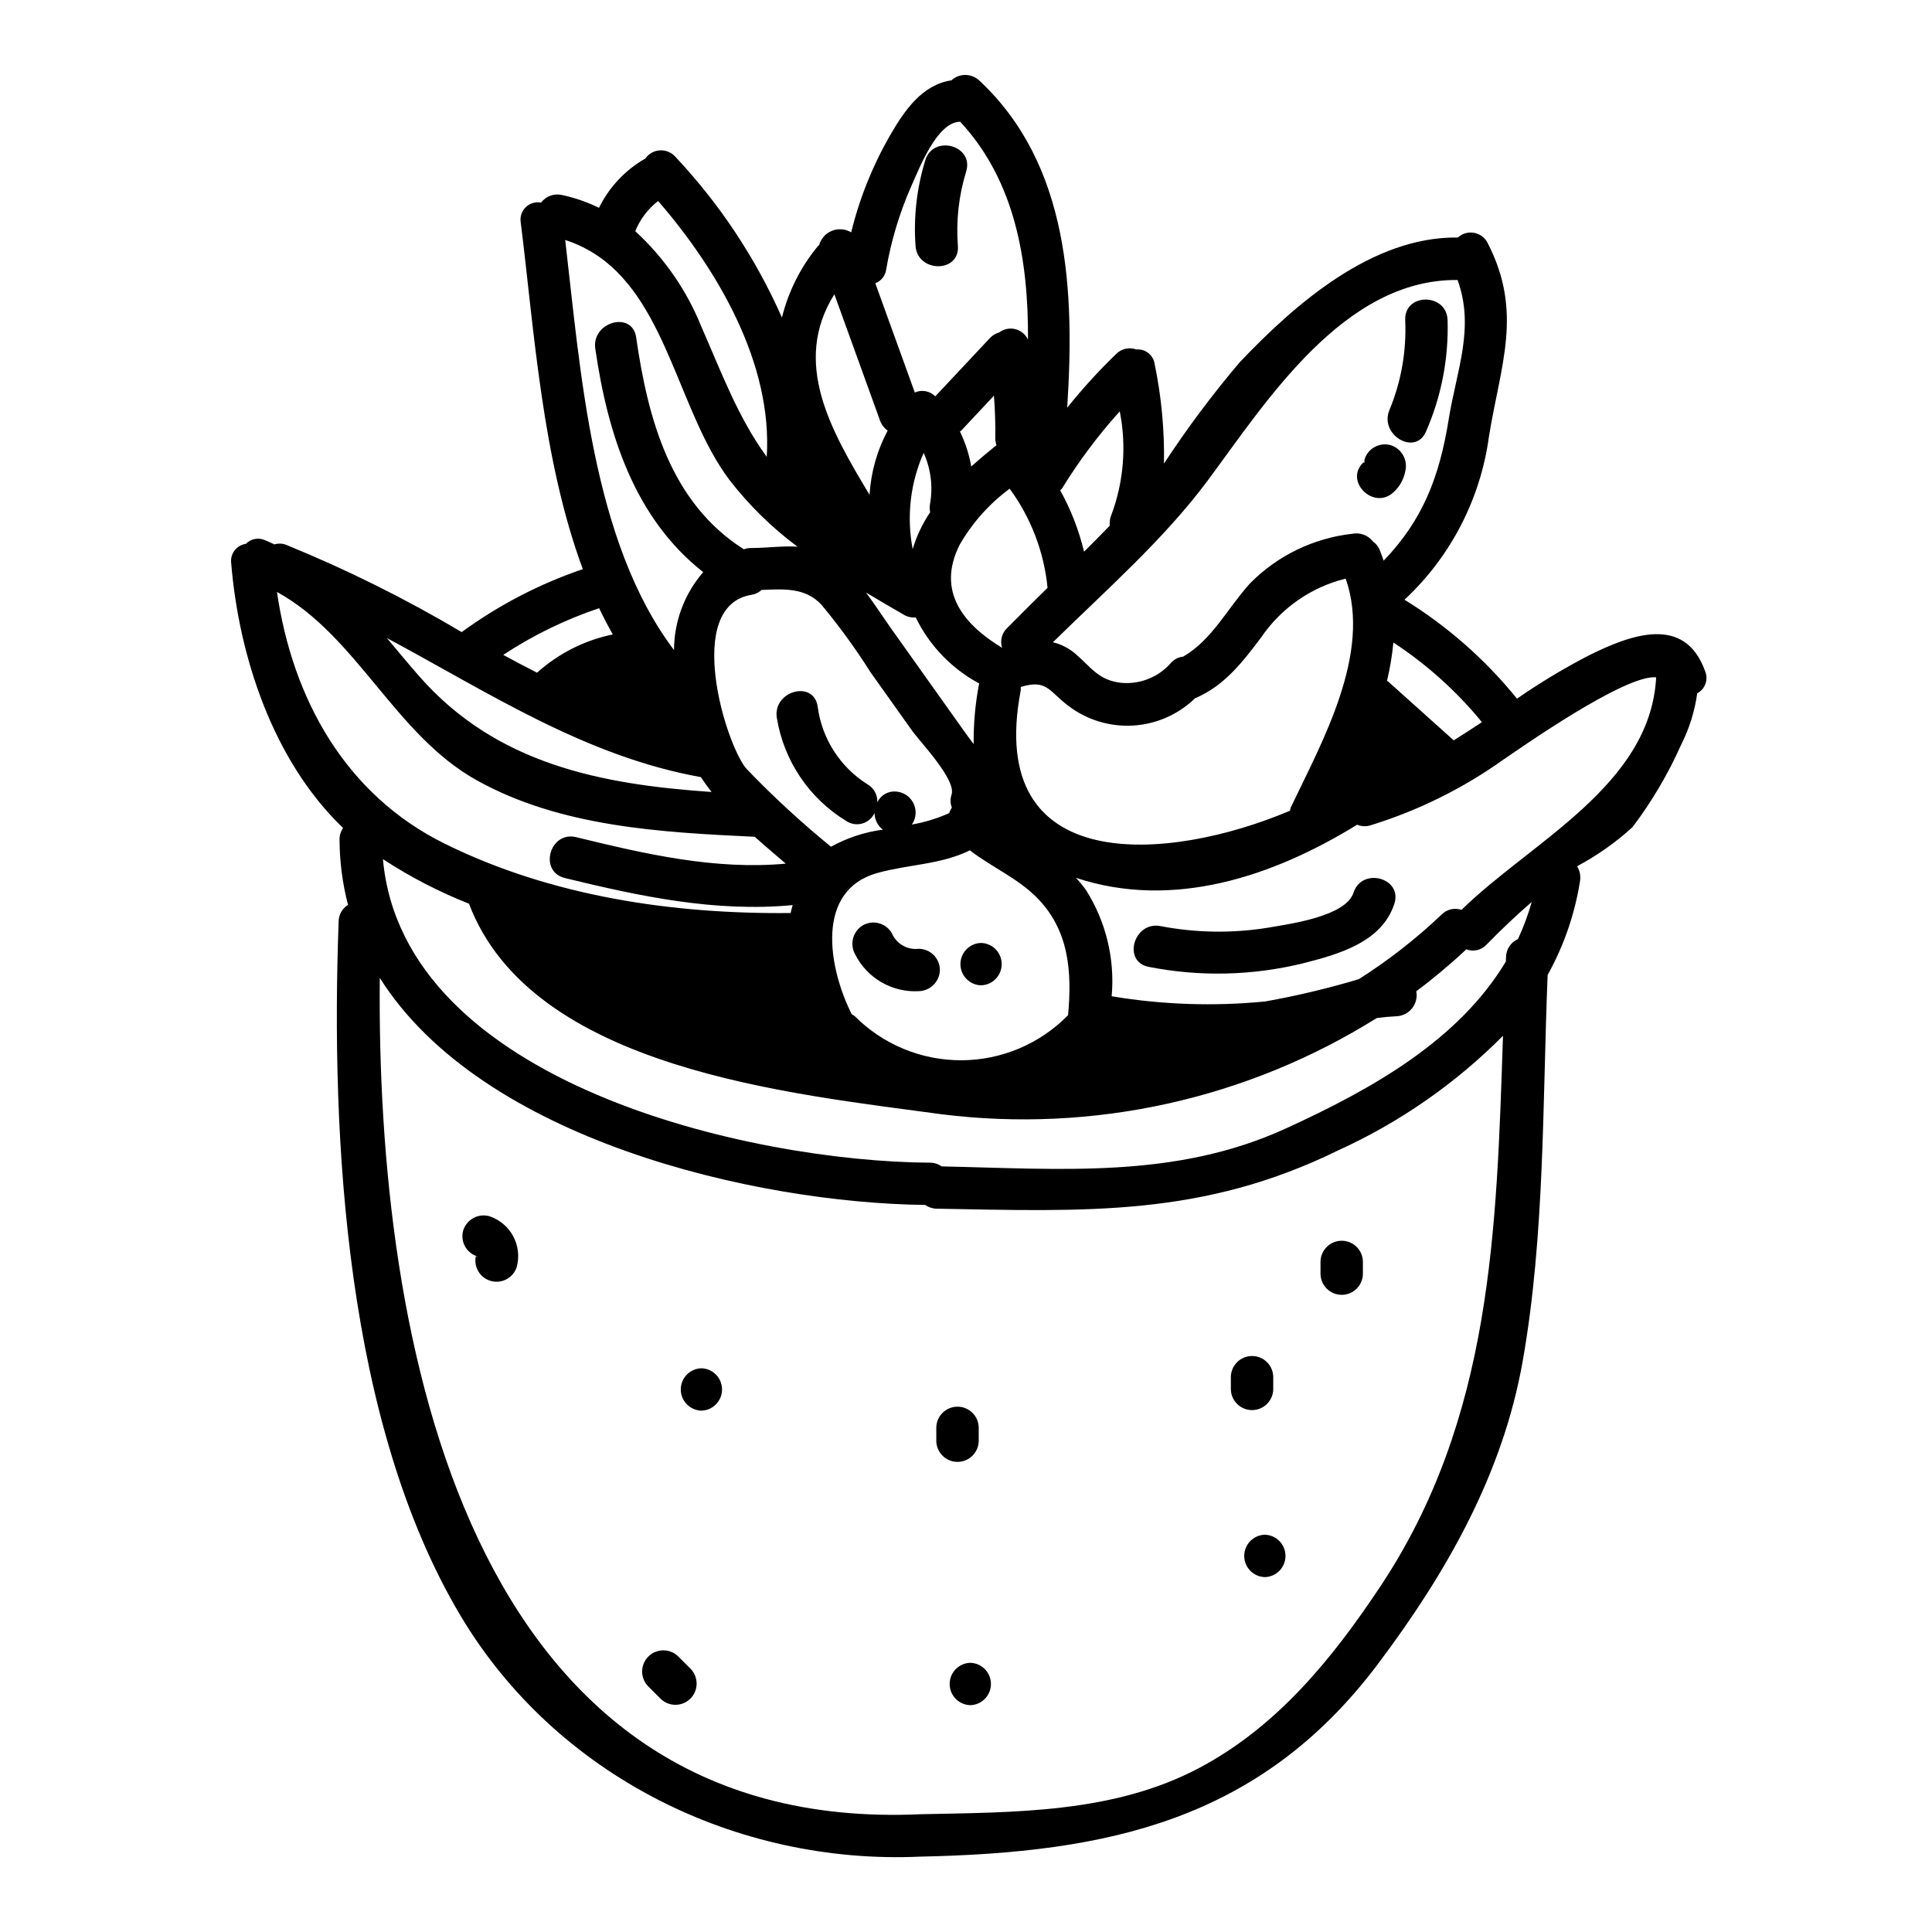 <?xml version="1.0" encoding="UTF-8"?>
<!-- Uploaded to: ICON Repo, www.iconrepo.com, Generator: ICON Repo Mixer Tools -->
<svg fill="#000000" width="800px" height="800px" version="1.1" viewBox="144 144 512 512" xmlns="http://www.w3.org/2000/svg">
 <g>
  <path d="m387.47 406.67c3.074-0.07 5.551-2.547 5.617-5.617-0.027-3.09-2.527-5.59-5.617-5.613-3.055 0.355-5.977-1.355-7.152-4.195-1.586-2.656-5.004-3.551-7.684-2.016-2.625 1.605-3.512 4.996-2.016 7.684 1.555 3.09 3.977 5.656 6.973 7.391 2.992 1.734 6.426 2.555 9.879 2.367z"/>
  <path d="m403.99 405.12c3.043-0.082 5.469-2.574 5.469-5.617s-2.426-5.535-5.469-5.613c-3.043 0.078-5.465 2.57-5.465 5.613s2.422 5.535 5.465 5.617z"/>
  <path d="m589.5 341.4c2.176-4.289 3.621-8.906 4.281-13.668 2.125-1.129 3.027-3.695 2.074-5.906-5.356-14.898-19.488-9.77-30.867-4.098-6.559 3.402-12.895 7.219-18.969 11.422-8.387-10.359-18.465-19.227-29.812-26.219 12.215-11.379 20.117-26.633 22.367-43.172 3.078-19.105 9.129-32.953-0.309-51.316-0.691-1.426-2.019-2.441-3.582-2.738-1.559-0.293-3.164 0.164-4.332 1.238-22.559-0.305-42.902 17.375-57.793 33.035-7.246 8.535-13.957 17.512-20.094 26.875 0.156-8.816-0.66-17.625-2.445-26.262-0.281-2.43-2.445-4.191-4.883-3.984-1.887-0.676-3.992-0.191-5.391 1.246-4.606 4.453-8.922 9.199-12.926 14.199 1.996-30.801 0.602-64.398-23.25-86.668-2.059-1.992-5.316-2.035-7.426-0.098-7.777 1.18-12.359 7.871-16.258 14.562-4.633 8.047-8.102 16.707-10.312 25.723-1.539-0.922-3.426-1.074-5.094-0.41-1.668 0.668-2.926 2.078-3.406 3.809-0.102 0.105-0.219 0.133-0.324 0.25h0.004c-4.559 5.519-7.812 11.992-9.531 18.938-6.926-15.695-16.473-30.094-28.223-42.59-1.031-1.176-2.539-1.809-4.098-1.723s-2.988 0.887-3.879 2.164c-5.309 3.023-9.586 7.574-12.277 13.062-3.121-1.523-6.414-2.664-9.809-3.398-2.086-0.48-4.262 0.309-5.551 2.019-1.477-0.281-2.996 0.176-4.07 1.227-1.074 1.055-1.562 2.562-1.312 4.043 3.543 28.266 5.641 62.723 16.453 91.863-11.48 3.906-22.305 9.531-32.098 16.684-14.91-8.844-30.453-16.57-46.504-23.121-0.996-0.391-2.098-0.434-3.121-0.121-0.863-0.371-1.652-0.789-2.559-1.137-1.711-0.746-3.707-0.352-5.008 0.988-2.504 0.355-4.246 2.672-3.891 5.176 2.039 24.688 11.102 52.379 29.652 70.125-0.617 0.879-0.949 1.926-0.945 3.004 0.016 5.863 0.773 11.703 2.25 17.379-1.527 0.941-2.469 2.598-2.488 4.391-2.125 57.891 1.914 132.92 32.273 183.93 25.281 42.453 73.152 66.125 121.93 63.898 49.449-1.031 89.879-9.426 121.16-50.969 18.141-24.102 33.137-50.34 38.418-80.293 5.902-33.402 5.242-68.488 6.617-102.38v-0.004c4.305-7.738 7.211-16.176 8.59-24.922 0.215-1.352-0.066-2.731-0.789-3.894 5.309-2.824 10.242-6.301 14.688-10.355 5.106-6.754 9.422-14.066 12.871-21.801zm-52.773-6.027c-2.477 1.652-4.969 3.262-7.477 4.828l-17.359-15.578c-0.105-0.094-0.219-0.105-0.328-0.191l0.004-0.004c0.809-3.34 1.371-6.734 1.691-10.156 8.848 5.801 16.762 12.918 23.469 21.102zm-111.26-61.953c4.461-7.254 9.574-14.086 15.281-20.41 1.82 9.176 1.051 18.68-2.223 27.441-0.383 0.902-0.531 1.887-0.43 2.863-2.238 2.32-4.523 4.606-6.805 6.887-1.367-5.676-3.492-11.141-6.316-16.25 0.152-0.199 0.352-0.297 0.492-0.531zm38.633-2.133c15.48-20.855 36.023-53.402 66.176-53.086 4.602 12.762-0.25 23.844-2.363 36.961-2.441 15.223-6.887 26.684-17.234 37.426-0.348-0.98-0.664-1.969-1.086-2.945-0.359-0.848-0.949-1.578-1.707-2.102-1.289-1.684-3.426-2.492-5.508-2.086-10.293 1.145-19.875 5.801-27.141 13.18-5.957 6.582-9.957 14.883-17.684 19.383-1.203 0.121-2.32 0.672-3.148 1.551-3.289 3.84-8.234 5.852-13.27 5.391-6.027-0.668-7.992-4.148-12.094-7.66v0.004c-1.723-1.504-3.781-2.566-6.004-3.094 13.996-13.762 29.457-27.285 41.062-42.918zm-73.602 8.477h-0.004c-2.027 2.996-3.59 6.289-4.625 9.758-1.648-8.602-0.637-17.5 2.91-25.508 1.918 4.266 2.504 9.008 1.676 13.609-0.117 0.711-0.102 1.434 0.043 2.141zm-3.816 27.867h-0.004c3.621 7.449 9.504 13.57 16.801 17.488-1.02 5.297-1.508 10.684-1.445 16.078-0.859-1.152-1.73-2.305-2.562-3.477-6.422-9.039-12.852-18.078-19.285-27.117-2.184-3.074-4.328-6.418-6.691-9.578 3.363 2.019 6.742 3.992 10.102 5.926l-0.004 0.004c0.934 0.539 2.016 0.773 3.09 0.676zm-12.043 14.438c3.672 5.164 7.348 10.328 11.02 15.496 2.203 3.098 11.828 13.074 10.512 17.039-0.383 1.113-0.355 2.328 0.086 3.418-0.305 0.457-0.551 0.953-0.727 1.473-3.156 1.406-6.469 2.422-9.871 3.019 1.168-1.688 1.316-3.883 0.383-5.715s-2.797-3-4.852-3.047c-1.996-0.07-3.84 1.055-4.695 2.863 0.102-1.926-0.879-3.75-2.543-4.727-7.293-4.555-12.16-12.141-13.262-20.672-1.086-7.121-11.91-4.094-10.828 2.988 1.84 11.383 8.57 21.387 18.422 27.379 1.246 0.828 2.793 1.066 4.231 0.656 1.438-0.406 2.625-1.426 3.25-2.785 0.008 1.734 0.824 3.363 2.203 4.41-4.824 0.641-9.484 2.176-13.746 4.527-7.859-6.402-15.32-13.277-22.344-20.59-5.512-6.195-16.891-43.297 1.332-46.18v-0.004c0.977-0.145 1.883-0.59 2.598-1.27 5.816-0.254 11.586-0.695 15.875 3.902l-0.004-0.004c4.703 5.656 9.031 11.605 12.961 17.82zm1.992 53.242c8.422-2.289 16.758-2.191 24.402-5.965 5.629 4.371 12.477 7.277 17.613 12.391 8.688 8.66 9.473 19.805 8.402 31.301l-0.031 0.023c-7.43 7.586-17.586 11.879-28.203 11.922-10.617 0.043-20.809-4.168-28.297-11.691-0.25-0.184-0.512-0.348-0.789-0.488-6.188-12.27-9.848-32.922 6.898-37.477zm37.867-48.316c0.027-0.312 0.027-0.625 0-0.941 6.93-2.109 7.414 1.043 12.594 4.977 4.926 3.758 11.035 5.621 17.219 5.246s12.027-2.965 16.457-7.293h0.086c7.633-3.289 12.398-9.48 17.277-15.941h0.004c5.289-7.84 13.297-13.438 22.477-15.707 6.996 19.777-6.277 43.316-14.531 60.613-0.102 0.297-0.18 0.598-0.227 0.906-32.297 13.668-80.812 17.625-71.355-31.844zm-3.613-16.551c-1.414 1.348-1.922 3.391-1.309 5.242-10.234-6.191-17.508-14.996-11.223-27.375 3.34-5.789 7.84-10.828 13.215-14.801 5.641 7.695 9.109 16.766 10.043 26.262-3.606 3.566-7.199 7.109-10.727 10.688zm-12.492-52.082c0.102-0.094 0.211-0.117 0.312-0.219l8.699-9.285c0.293 3.793 0.414 7.598 0.359 11.414 0.016 0.578 0.125 1.152 0.316 1.695-2.234 1.797-4.484 3.688-6.691 5.648-0.559-3.207-1.566-6.324-2.996-9.254zm-19.543-42.961c1.289-7.512 3.484-14.84 6.543-21.824 2.188-4.824 6.867-17.258 13.059-17.32 14.562 15.664 18.082 36.672 17.98 57.758-0.637-1.391-1.871-2.414-3.356-2.789-1.48-0.375-3.055-0.055-4.273 0.871-0.938 0.25-1.785 0.762-2.445 1.469l-14.5 15.469c-1.418-1.438-3.582-1.844-5.426-1.02-3.492-9.652-6.984-19.301-10.469-28.949 1.562-0.594 2.672-2.004 2.887-3.664zm-13.738 6.578c4.047 11.18 8.09 22.355 12.129 33.535h0.004c0.387 1.047 1.082 1.953 1.996 2.594-2.809 5.262-4.445 11.07-4.801 17.027-10.203-16.977-20.684-35.039-9.328-53.145zm-46.703-24.711c15.883 18.344 30.336 43.148 28.785 67.801-7.582-10.387-11.98-22.32-17.281-34.395l-0.004 0.004c-3.875-9.68-9.875-18.363-17.562-25.406 1.277-3.16 3.367-5.918 6.062-8.004zm-24.625 10.332c3.144 1.008 6.121 2.473 8.836 4.356l0.184 0.117c18.105 12.73 21.23 41.371 34.402 58.977 5.199 6.75 11.305 12.754 18.145 17.832-3.871-0.27-7.906 0.344-12.695 0.359l0.004-0.004c-0.531 0.031-1.055 0.141-1.551 0.324-19.469-12.391-25.402-34.566-28.52-56.16-1.031-7.125-11.852-4.094-10.832 2.988 3.281 22.715 10.41 44.926 28.602 59.234-4.969 5.734-7.715 13.059-7.738 20.648-21.746-28.758-24.781-74.105-28.836-108.67zm8.988 97.574c1.125 2.363 2.344 4.688 3.621 6.957v0.004c-7.473 1.535-14.402 5.035-20.07 10.141-3-1.531-5.984-3.106-8.953-4.723h-0.004c7.898-5.207 16.441-9.367 25.406-12.379zm26.965 44.77c0.883 1.34 1.828 2.652 2.832 3.938-29.184-2.004-57.051-7.293-77.594-30.809-2.945-3.371-5.703-6.719-8.441-9.98 26.906 14.406 52.523 31.352 83.203 36.852zm-112.34-49.074c21.254 11.684 31.227 37.785 52.883 49.879 22.266 12.418 48.875 13.828 73.742 15.008 2.688 2.418 5.465 4.766 8.215 7.117-18.77 1.719-37.219-2.543-55.547-7.016-7.023-1.711-10.016 9.117-2.988 10.832 20.074 4.898 39.922 9.09 60.359 7.172-0.16 0.703-0.414 1.383-0.531 2.098-31.195 0.328-63.371-4.406-91.633-18.352-26.367-13.012-40.383-38.434-44.5-66.738zm136.02 96.332-0.035-0.023h0.031zm156.35 167.28c-12.723 19.117-27.301 37.125-48.078 48.102-22.668 11.973-48.805 11.668-73.723 12.203-120.5 5.512-144.26-125.87-143.32-221.64 27.035 42.922 99.367 59.629 144.55 60.176 0.867 0.621 1.906 0.969 2.973 0.988 39.703 0.715 70.52 2.191 106.53-15.484h0.004c16.246-7.394 31.02-17.672 43.605-30.332-1.715 51.301-2.836 101.35-32.547 146zm36.496-171.61c-1.875 0.832-3.102 2.672-3.148 4.723 0 0.395-0.035 0.82-0.051 1.23-12.52 20.855-35.305 33.719-58.316 44.238-29.355 13.426-59.648 10.688-91.199 10.047-0.883-0.637-1.945-0.984-3.035-0.988-47.688-0.258-139.69-21.027-145.03-80.441 7.18 4.695 14.82 8.652 22.801 11.809 16.664 43.918 85.523 50.359 125.22 55.797 40.234 5.019 80.973-3.984 115.34-25.492 1.715-0.234 3.445-0.395 5.195-0.477 1.629-0.059 3.152-0.824 4.168-2.098 1.016-1.273 1.422-2.93 1.121-4.527 4.621-3.449 9.043-7.156 13.246-11.105 1.906 0.723 4.055 0.203 5.422-1.305 3.832-3.938 7.812-7.691 11.938-11.266-0.965 3.383-2.191 6.684-3.672 9.875zm-14.957-7.754c-1.859-0.629-3.914-0.137-5.285 1.262-6.734 6.402-14.078 12.133-21.926 17.109-8.145 2.441-16.426 4.41-24.797 5.906-13.566 1.336-27.25 0.875-40.699-1.375 0.887-9.855-1.492-19.727-6.769-28.094-0.82-1.164-1.727-2.266-2.711-3.301 25.809 8.57 52.348-0.395 74.535-14.07 1.078 0.453 2.273 0.523 3.398 0.207 12.641-3.875 24.57-9.766 35.336-17.438 3.625-2.434 32.211-22.672 40.508-21.828-1.492 28.68-33.211 43.598-51.594 61.641z"/>
  <path d="m521.92 258.33c4.066-9.293 6.012-19.379 5.703-29.52-0.246-7.207-11.477-7.242-11.23 0 0.375 8.156-1.047 16.293-4.168 23.832-2.789 6.598 6.883 12.328 9.695 5.688z"/>
  <path d="m513.31 274.44c1.621-1.469 2.715-3.43 3.109-5.578 0.73-2.984-0.996-6.019-3.938-6.91-2.988-0.797-6.066 0.957-6.906 3.938 0.043 0.688 0 0.922-0.125 0.703-0.02-0.035-0.055-0.066-0.094-0.078-5.281 4.93 2.672 12.855 7.953 7.926z"/>
  <path d="m397.85 209.16c-0.512-6.648 0.23-13.336 2.195-19.711 2.117-6.926-8.703-9.871-10.828-2.988-2.262 7.34-3.141 15.039-2.594 22.699 0.52 7.168 11.75 7.223 11.227 0z"/>
  <path d="m502.7 380.56c-2.051 6.297-16.773 8.266-22.434 9.25-9.543 1.574-19.293 1.441-28.789-0.395-7.066-1.281-10.098 9.535-2.988 10.828 13.445 2.637 27.305 2.328 40.617-0.902 9.508-2.41 21.086-5.586 24.402-15.812 2.266-6.875-8.574-9.824-10.809-2.969z"/>
  <path d="m493.95 478.28v3.394c0.082 3.043 2.574 5.469 5.617 5.469 3.043 0 5.535-2.426 5.613-5.469v-3.394c-0.078-3.043-2.57-5.469-5.613-5.469-3.043 0-5.535 2.426-5.617 5.469z"/>
  <path d="m481.42 512.22v-3.394c-0.078-3.043-2.57-5.469-5.613-5.469-3.043 0-5.535 2.426-5.617 5.469v3.394c0.082 3.043 2.574 5.469 5.617 5.469 3.043 0 5.535-2.426 5.613-5.469z"/>
  <path d="m329.88 506.61c-3.043 0.082-5.469 2.57-5.469 5.613 0 3.047 2.426 5.535 5.469 5.617 3.043-0.082 5.469-2.57 5.469-5.617 0-3.043-2.426-5.531-5.469-5.613z"/>
  <path d="m401.14 584.66c-3.043 0.082-5.469 2.57-5.469 5.613 0 3.047 2.426 5.535 5.469 5.617 3.043-0.082 5.469-2.57 5.469-5.617 0-3.043-2.426-5.531-5.469-5.613z"/>
  <path d="m273.62 466.29c-2.992-0.793-6.066 0.957-6.906 3.938-0.699 2.742 0.762 5.57 3.398 6.594-0.66 2.934 1.109 5.867 4.012 6.656 2.902 0.785 5.91-0.852 6.82-3.719 1.535-5.723-1.688-11.645-7.324-13.469zm-3.477 10.555c0.172 0.082 0.312 0.207 0.488 0.277-0.125-0.055-0.473-0.008-0.488-0.277z"/>
  <path d="m403.37 525.79v-3.383c0-3.106-2.516-5.621-5.621-5.621-3.102 0-5.621 2.516-5.621 5.621v3.394-0.004c0.004 3.106 2.523 5.621 5.625 5.617 3.106-0.004 5.621-2.519 5.617-5.625z"/>
  <path d="m323.67 582.91c-2.207-2.106-5.691-2.066-7.848 0.09s-2.199 5.641-0.098 7.848l3.394 3.394c2.207 2.102 5.691 2.062 7.848-0.094s2.199-5.637 0.094-7.848z"/>
  <path d="m479.2 550.72c-3.043 0.082-5.469 2.57-5.469 5.617 0 3.043 2.426 5.531 5.469 5.613 3.043-0.082 5.469-2.57 5.469-5.613 0-3.047-2.426-5.535-5.469-5.617z"/>
 </g>
</svg>